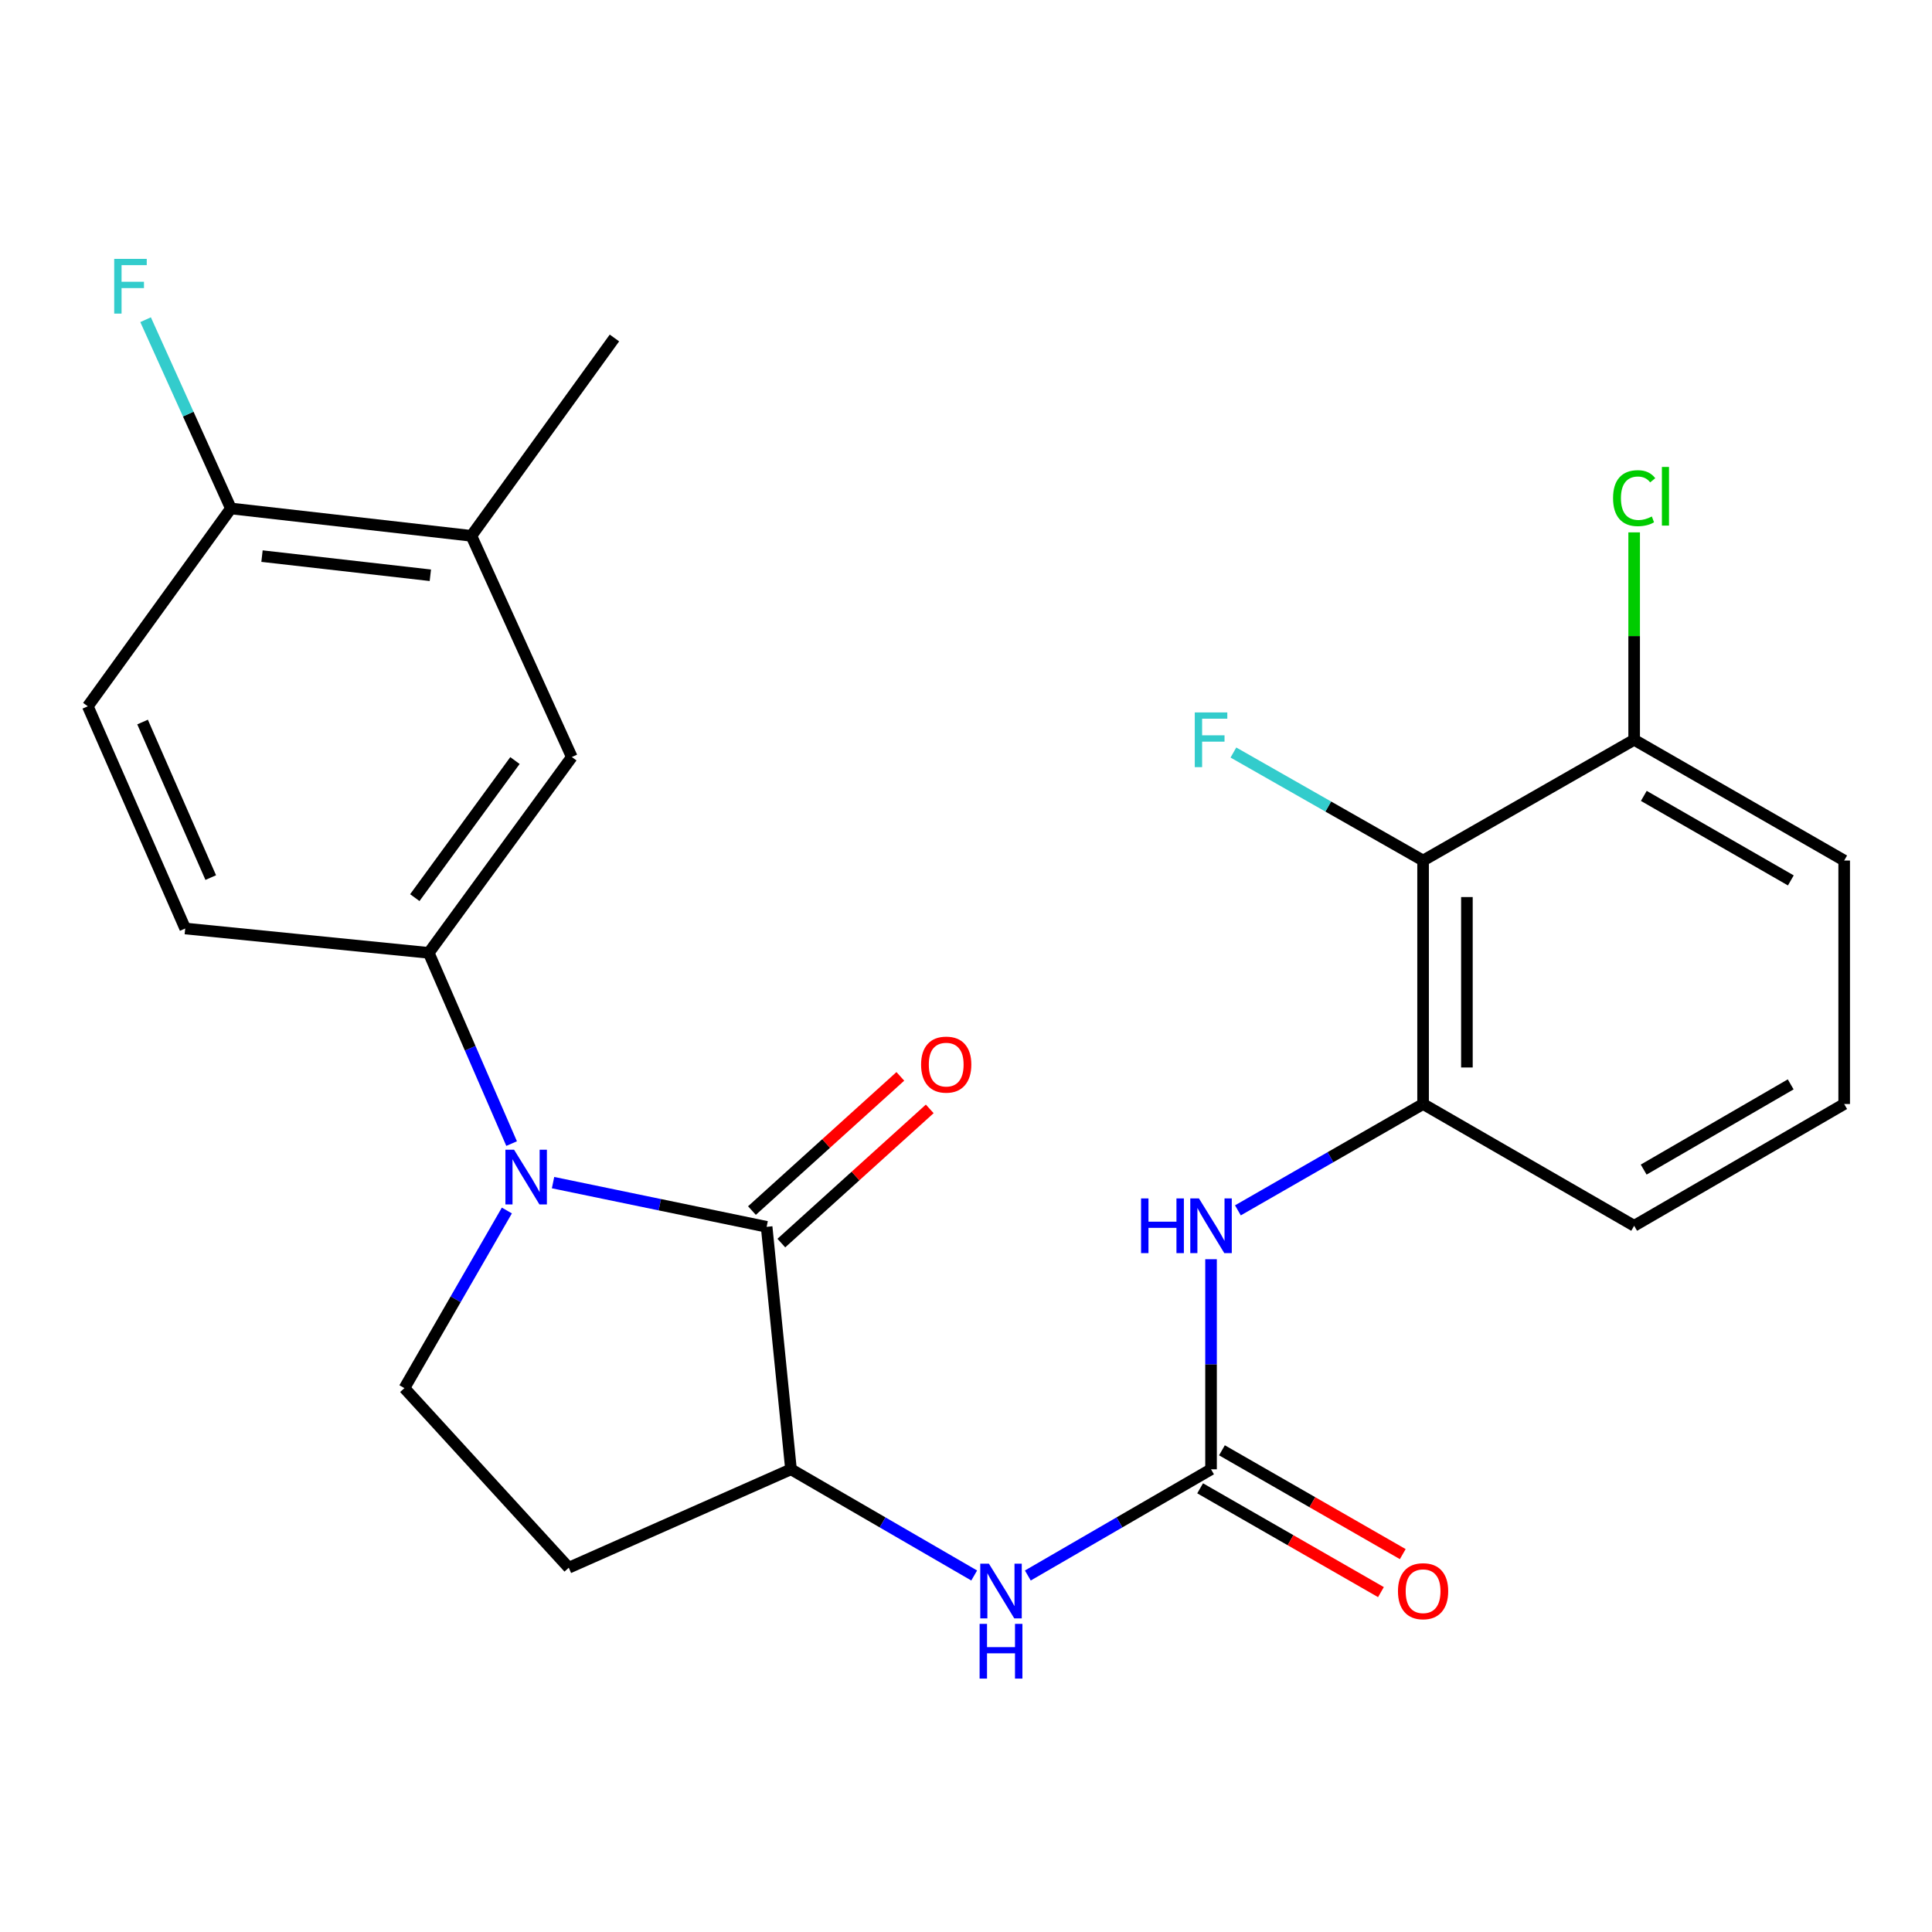 <?xml version='1.0' encoding='iso-8859-1'?>
<svg version='1.1' baseProfile='full'
              xmlns='http://www.w3.org/2000/svg'
                      xmlns:rdkit='http://www.rdkit.org/xml'
                      xmlns:xlink='http://www.w3.org/1999/xlink'
                  xml:space='preserve'
width='1000px' height='1000px' viewBox='0 0 1000 1000'>
<!-- END OF HEADER -->
<rect style='opacity:1.0;fill:#FFFFFF;stroke:none' width='1000' height='1000' x='0' y='0'> </rect>
<path class='bond-0' d='M 286.254,612.123 L 341.533,623.563' style='fill:none;fill-rule:evenodd;stroke:#0000FF;stroke-width:6px;stroke-linecap:butt;stroke-linejoin:miter;stroke-opacity:1' />
<path class='bond-0' d='M 341.533,623.563 L 396.811,635.003' style='fill:none;fill-rule:evenodd;stroke:#000000;stroke-width:6px;stroke-linecap:butt;stroke-linejoin:miter;stroke-opacity:1' />
<path class='bond-2' d='M 264.809,591.92 L 243.362,542.56' style='fill:none;fill-rule:evenodd;stroke:#0000FF;stroke-width:6px;stroke-linecap:butt;stroke-linejoin:miter;stroke-opacity:1' />
<path class='bond-2' d='M 243.362,542.56 L 221.914,493.2' style='fill:none;fill-rule:evenodd;stroke:#000000;stroke-width:6px;stroke-linecap:butt;stroke-linejoin:miter;stroke-opacity:1' />
<path class='bond-8' d='M 262.351,626.556 L 235.838,672.525' style='fill:none;fill-rule:evenodd;stroke:#0000FF;stroke-width:6px;stroke-linecap:butt;stroke-linejoin:miter;stroke-opacity:1' />
<path class='bond-8' d='M 235.838,672.525 L 209.324,718.494' style='fill:none;fill-rule:evenodd;stroke:#000000;stroke-width:6px;stroke-linecap:butt;stroke-linejoin:miter;stroke-opacity:1' />
<path class='bond-3' d='M 396.811,635.003 L 409.414,760.511' style='fill:none;fill-rule:evenodd;stroke:#000000;stroke-width:6px;stroke-linecap:butt;stroke-linejoin:miter;stroke-opacity:1' />
<path class='bond-12' d='M 404.418,643.415 L 442.824,608.687' style='fill:none;fill-rule:evenodd;stroke:#000000;stroke-width:6px;stroke-linecap:butt;stroke-linejoin:miter;stroke-opacity:1' />
<path class='bond-12' d='M 442.824,608.687 L 481.229,573.958' style='fill:none;fill-rule:evenodd;stroke:#FF0000;stroke-width:6px;stroke-linecap:butt;stroke-linejoin:miter;stroke-opacity:1' />
<path class='bond-12' d='M 389.204,626.59 L 427.609,591.861' style='fill:none;fill-rule:evenodd;stroke:#000000;stroke-width:6px;stroke-linecap:butt;stroke-linejoin:miter;stroke-opacity:1' />
<path class='bond-12' d='M 427.609,591.861 L 466.014,557.133' style='fill:none;fill-rule:evenodd;stroke:#FF0000;stroke-width:6px;stroke-linecap:butt;stroke-linejoin:miter;stroke-opacity:1' />
<path class='bond-1' d='M 626.831,760.511 L 579.417,787.994' style='fill:none;fill-rule:evenodd;stroke:#000000;stroke-width:6px;stroke-linecap:butt;stroke-linejoin:miter;stroke-opacity:1' />
<path class='bond-1' d='M 579.417,787.994 L 532.004,815.477' style='fill:none;fill-rule:evenodd;stroke:#0000FF;stroke-width:6px;stroke-linecap:butt;stroke-linejoin:miter;stroke-opacity:1' />
<path class='bond-5' d='M 626.831,760.511 L 626.831,706.141' style='fill:none;fill-rule:evenodd;stroke:#000000;stroke-width:6px;stroke-linecap:butt;stroke-linejoin:miter;stroke-opacity:1' />
<path class='bond-5' d='M 626.831,706.141 L 626.831,651.772' style='fill:none;fill-rule:evenodd;stroke:#0000FF;stroke-width:6px;stroke-linecap:butt;stroke-linejoin:miter;stroke-opacity:1' />
<path class='bond-14' d='M 621.184,770.347 L 667.979,797.213' style='fill:none;fill-rule:evenodd;stroke:#000000;stroke-width:6px;stroke-linecap:butt;stroke-linejoin:miter;stroke-opacity:1' />
<path class='bond-14' d='M 667.979,797.213 L 714.775,824.079' style='fill:none;fill-rule:evenodd;stroke:#FF0000;stroke-width:6px;stroke-linecap:butt;stroke-linejoin:miter;stroke-opacity:1' />
<path class='bond-14' d='M 632.478,750.674 L 679.274,777.54' style='fill:none;fill-rule:evenodd;stroke:#000000;stroke-width:6px;stroke-linecap:butt;stroke-linejoin:miter;stroke-opacity:1' />
<path class='bond-14' d='M 679.274,777.54 L 726.069,804.406' style='fill:none;fill-rule:evenodd;stroke:#FF0000;stroke-width:6px;stroke-linecap:butt;stroke-linejoin:miter;stroke-opacity:1' />
<path class='bond-9' d='M 221.914,493.2 L 295.966,391.838' style='fill:none;fill-rule:evenodd;stroke:#000000;stroke-width:6px;stroke-linecap:butt;stroke-linejoin:miter;stroke-opacity:1' />
<path class='bond-9' d='M 214.705,464.614 L 266.541,393.661' style='fill:none;fill-rule:evenodd;stroke:#000000;stroke-width:6px;stroke-linecap:butt;stroke-linejoin:miter;stroke-opacity:1' />
<path class='bond-16' d='M 221.914,493.2 L 95.864,480.597' style='fill:none;fill-rule:evenodd;stroke:#000000;stroke-width:6px;stroke-linecap:butt;stroke-linejoin:miter;stroke-opacity:1' />
<path class='bond-6' d='M 409.414,760.511 L 456.827,787.994' style='fill:none;fill-rule:evenodd;stroke:#000000;stroke-width:6px;stroke-linecap:butt;stroke-linejoin:miter;stroke-opacity:1' />
<path class='bond-6' d='M 456.827,787.994 L 504.241,815.477' style='fill:none;fill-rule:evenodd;stroke:#0000FF;stroke-width:6px;stroke-linecap:butt;stroke-linejoin:miter;stroke-opacity:1' />
<path class='bond-25' d='M 409.414,760.511 L 294.391,811.45' style='fill:none;fill-rule:evenodd;stroke:#000000;stroke-width:6px;stroke-linecap:butt;stroke-linejoin:miter;stroke-opacity:1' />
<path class='bond-4' d='M 736.586,445.411 L 736.586,571.436' style='fill:none;fill-rule:evenodd;stroke:#000000;stroke-width:6px;stroke-linecap:butt;stroke-linejoin:miter;stroke-opacity:1' />
<path class='bond-4' d='M 759.27,464.315 L 759.27,552.532' style='fill:none;fill-rule:evenodd;stroke:#000000;stroke-width:6px;stroke-linecap:butt;stroke-linejoin:miter;stroke-opacity:1' />
<path class='bond-15' d='M 736.586,445.411 L 845.837,382.916' style='fill:none;fill-rule:evenodd;stroke:#000000;stroke-width:6px;stroke-linecap:butt;stroke-linejoin:miter;stroke-opacity:1' />
<path class='bond-18' d='M 736.586,445.411 L 687.497,417.46' style='fill:none;fill-rule:evenodd;stroke:#000000;stroke-width:6px;stroke-linecap:butt;stroke-linejoin:miter;stroke-opacity:1' />
<path class='bond-18' d='M 687.497,417.46 L 638.409,389.508' style='fill:none;fill-rule:evenodd;stroke:#33CCCC;stroke-width:6px;stroke-linecap:butt;stroke-linejoin:miter;stroke-opacity:1' />
<path class='bond-7' d='M 640.735,626.477 L 688.661,598.956' style='fill:none;fill-rule:evenodd;stroke:#0000FF;stroke-width:6px;stroke-linecap:butt;stroke-linejoin:miter;stroke-opacity:1' />
<path class='bond-7' d='M 688.661,598.956 L 736.586,571.436' style='fill:none;fill-rule:evenodd;stroke:#000000;stroke-width:6px;stroke-linecap:butt;stroke-linejoin:miter;stroke-opacity:1' />
<path class='bond-21' d='M 736.586,571.436 L 845.837,634.461' style='fill:none;fill-rule:evenodd;stroke:#000000;stroke-width:6px;stroke-linecap:butt;stroke-linejoin:miter;stroke-opacity:1' />
<path class='bond-10' d='M 209.324,718.494 L 294.391,811.45' style='fill:none;fill-rule:evenodd;stroke:#000000;stroke-width:6px;stroke-linecap:butt;stroke-linejoin:miter;stroke-opacity:1' />
<path class='bond-11' d='M 295.966,391.838 L 243.981,277.345' style='fill:none;fill-rule:evenodd;stroke:#000000;stroke-width:6px;stroke-linecap:butt;stroke-linejoin:miter;stroke-opacity:1' />
<path class='bond-23' d='M 243.981,277.345 L 318.033,174.937' style='fill:none;fill-rule:evenodd;stroke:#000000;stroke-width:6px;stroke-linecap:butt;stroke-linejoin:miter;stroke-opacity:1' />
<path class='bond-26' d='M 243.981,277.345 L 119.507,263.18' style='fill:none;fill-rule:evenodd;stroke:#000000;stroke-width:6px;stroke-linecap:butt;stroke-linejoin:miter;stroke-opacity:1' />
<path class='bond-26' d='M 222.745,297.759 L 135.613,287.843' style='fill:none;fill-rule:evenodd;stroke:#000000;stroke-width:6px;stroke-linecap:butt;stroke-linejoin:miter;stroke-opacity:1' />
<path class='bond-13' d='M 119.507,263.18 L 45.455,365.575' style='fill:none;fill-rule:evenodd;stroke:#000000;stroke-width:6px;stroke-linecap:butt;stroke-linejoin:miter;stroke-opacity:1' />
<path class='bond-19' d='M 119.507,263.18 L 97.432,214.326' style='fill:none;fill-rule:evenodd;stroke:#000000;stroke-width:6px;stroke-linecap:butt;stroke-linejoin:miter;stroke-opacity:1' />
<path class='bond-19' d='M 97.432,214.326 L 75.358,165.473' style='fill:none;fill-rule:evenodd;stroke:#33CCCC;stroke-width:6px;stroke-linecap:butt;stroke-linejoin:miter;stroke-opacity:1' />
<path class='bond-20' d='M 845.837,382.916 L 845.837,329.236' style='fill:none;fill-rule:evenodd;stroke:#000000;stroke-width:6px;stroke-linecap:butt;stroke-linejoin:miter;stroke-opacity:1' />
<path class='bond-20' d='M 845.837,329.236 L 845.837,275.557' style='fill:none;fill-rule:evenodd;stroke:#00CC00;stroke-width:6px;stroke-linecap:butt;stroke-linejoin:miter;stroke-opacity:1' />
<path class='bond-27' d='M 845.837,382.916 L 954.545,445.411' style='fill:none;fill-rule:evenodd;stroke:#000000;stroke-width:6px;stroke-linecap:butt;stroke-linejoin:miter;stroke-opacity:1' />
<path class='bond-27' d='M 850.837,411.956 L 926.933,455.703' style='fill:none;fill-rule:evenodd;stroke:#000000;stroke-width:6px;stroke-linecap:butt;stroke-linejoin:miter;stroke-opacity:1' />
<path class='bond-17' d='M 95.864,480.597 L 45.455,365.575' style='fill:none;fill-rule:evenodd;stroke:#000000;stroke-width:6px;stroke-linecap:butt;stroke-linejoin:miter;stroke-opacity:1' />
<path class='bond-17' d='M 109.08,454.238 L 73.793,373.723' style='fill:none;fill-rule:evenodd;stroke:#000000;stroke-width:6px;stroke-linecap:butt;stroke-linejoin:miter;stroke-opacity:1' />
<path class='bond-22' d='M 845.837,634.461 L 954.545,571.436' style='fill:none;fill-rule:evenodd;stroke:#000000;stroke-width:6px;stroke-linecap:butt;stroke-linejoin:miter;stroke-opacity:1' />
<path class='bond-22' d='M 850.765,605.382 L 926.861,561.265' style='fill:none;fill-rule:evenodd;stroke:#000000;stroke-width:6px;stroke-linecap:butt;stroke-linejoin:miter;stroke-opacity:1' />
<path class='bond-24' d='M 954.545,571.436 L 954.545,445.411' style='fill:none;fill-rule:evenodd;stroke:#000000;stroke-width:6px;stroke-linecap:butt;stroke-linejoin:miter;stroke-opacity:1' />
<path  class='atom-0' d='M 266.077 595.083
L 275.357 610.083
Q 276.277 611.563, 277.757 614.243
Q 279.237 616.923, 279.317 617.083
L 279.317 595.083
L 283.077 595.083
L 283.077 623.403
L 279.197 623.403
L 269.237 607.003
Q 268.077 605.083, 266.837 602.883
Q 265.637 600.683, 265.277 600.003
L 265.277 623.403
L 261.597 623.403
L 261.597 595.083
L 266.077 595.083
' fill='#0000FF'/>
<path  class='atom-6' d='M 590.611 620.301
L 594.451 620.301
L 594.451 632.341
L 608.931 632.341
L 608.931 620.301
L 612.771 620.301
L 612.771 648.621
L 608.931 648.621
L 608.931 635.541
L 594.451 635.541
L 594.451 648.621
L 590.611 648.621
L 590.611 620.301
' fill='#0000FF'/>
<path  class='atom-6' d='M 620.571 620.301
L 629.851 635.301
Q 630.771 636.781, 632.251 639.461
Q 633.731 642.141, 633.811 642.301
L 633.811 620.301
L 637.571 620.301
L 637.571 648.621
L 633.691 648.621
L 623.731 632.221
Q 622.571 630.301, 621.331 628.101
Q 620.131 625.901, 619.771 625.221
L 619.771 648.621
L 616.091 648.621
L 616.091 620.301
L 620.571 620.301
' fill='#0000FF'/>
<path  class='atom-7' d='M 511.862 809.363
L 521.142 824.363
Q 522.062 825.843, 523.542 828.523
Q 525.022 831.203, 525.102 831.363
L 525.102 809.363
L 528.862 809.363
L 528.862 837.683
L 524.982 837.683
L 515.022 821.283
Q 513.862 819.363, 512.622 817.163
Q 511.422 814.963, 511.062 814.283
L 511.062 837.683
L 507.382 837.683
L 507.382 809.363
L 511.862 809.363
' fill='#0000FF'/>
<path  class='atom-7' d='M 507.042 840.515
L 510.882 840.515
L 510.882 852.555
L 525.362 852.555
L 525.362 840.515
L 529.202 840.515
L 529.202 868.835
L 525.362 868.835
L 525.362 855.755
L 510.882 855.755
L 510.882 868.835
L 507.042 868.835
L 507.042 840.515
' fill='#0000FF'/>
<path  class='atom-13' d='M 476.754 551.037
Q 476.754 544.237, 480.114 540.437
Q 483.474 536.637, 489.754 536.637
Q 496.034 536.637, 499.394 540.437
Q 502.754 544.237, 502.754 551.037
Q 502.754 557.917, 499.354 561.837
Q 495.954 565.717, 489.754 565.717
Q 483.514 565.717, 480.114 561.837
Q 476.754 557.957, 476.754 551.037
M 489.754 562.517
Q 494.074 562.517, 496.394 559.637
Q 498.754 556.717, 498.754 551.037
Q 498.754 545.477, 496.394 542.677
Q 494.074 539.837, 489.754 539.837
Q 485.434 539.837, 483.074 542.637
Q 480.754 545.437, 480.754 551.037
Q 480.754 556.757, 483.074 559.637
Q 485.434 562.517, 489.754 562.517
' fill='#FF0000'/>
<path  class='atom-15' d='M 723.586 823.603
Q 723.586 816.803, 726.946 813.003
Q 730.306 809.203, 736.586 809.203
Q 742.866 809.203, 746.226 813.003
Q 749.586 816.803, 749.586 823.603
Q 749.586 830.483, 746.186 834.403
Q 742.786 838.283, 736.586 838.283
Q 730.346 838.283, 726.946 834.403
Q 723.586 830.523, 723.586 823.603
M 736.586 835.083
Q 740.906 835.083, 743.226 832.203
Q 745.586 829.283, 745.586 823.603
Q 745.586 818.043, 743.226 815.243
Q 740.906 812.403, 736.586 812.403
Q 732.266 812.403, 729.906 815.203
Q 727.586 818.003, 727.586 823.603
Q 727.586 829.323, 729.906 832.203
Q 732.266 835.083, 736.586 835.083
' fill='#FF0000'/>
<path  class='atom-19' d='M 618.411 368.756
L 635.251 368.756
L 635.251 371.996
L 622.211 371.996
L 622.211 380.596
L 633.811 380.596
L 633.811 383.876
L 622.211 383.876
L 622.211 397.076
L 618.411 397.076
L 618.411 368.756
' fill='#33CCCC'/>
<path  class='atom-20' d='M 59.114 133.997
L 75.954 133.997
L 75.954 137.237
L 62.914 137.237
L 62.914 145.837
L 74.514 145.837
L 74.514 149.117
L 62.914 149.117
L 62.914 162.317
L 59.114 162.317
L 59.114 133.997
' fill='#33CCCC'/>
<path  class='atom-21' d='M 834.917 257.846
Q 834.917 250.806, 838.197 247.126
Q 841.517 243.406, 847.797 243.406
Q 853.637 243.406, 856.757 247.526
L 854.117 249.686
Q 851.837 246.686, 847.797 246.686
Q 843.517 246.686, 841.237 249.566
Q 838.997 252.406, 838.997 257.846
Q 838.997 263.446, 841.317 266.326
Q 843.677 269.206, 848.237 269.206
Q 851.357 269.206, 854.997 267.326
L 856.117 270.326
Q 854.637 271.286, 852.397 271.846
Q 850.157 272.406, 847.677 272.406
Q 841.517 272.406, 838.197 268.646
Q 834.917 264.886, 834.917 257.846
' fill='#00CC00'/>
<path  class='atom-21' d='M 860.197 241.686
L 863.877 241.686
L 863.877 272.046
L 860.197 272.046
L 860.197 241.686
' fill='#00CC00'/>
</svg>
